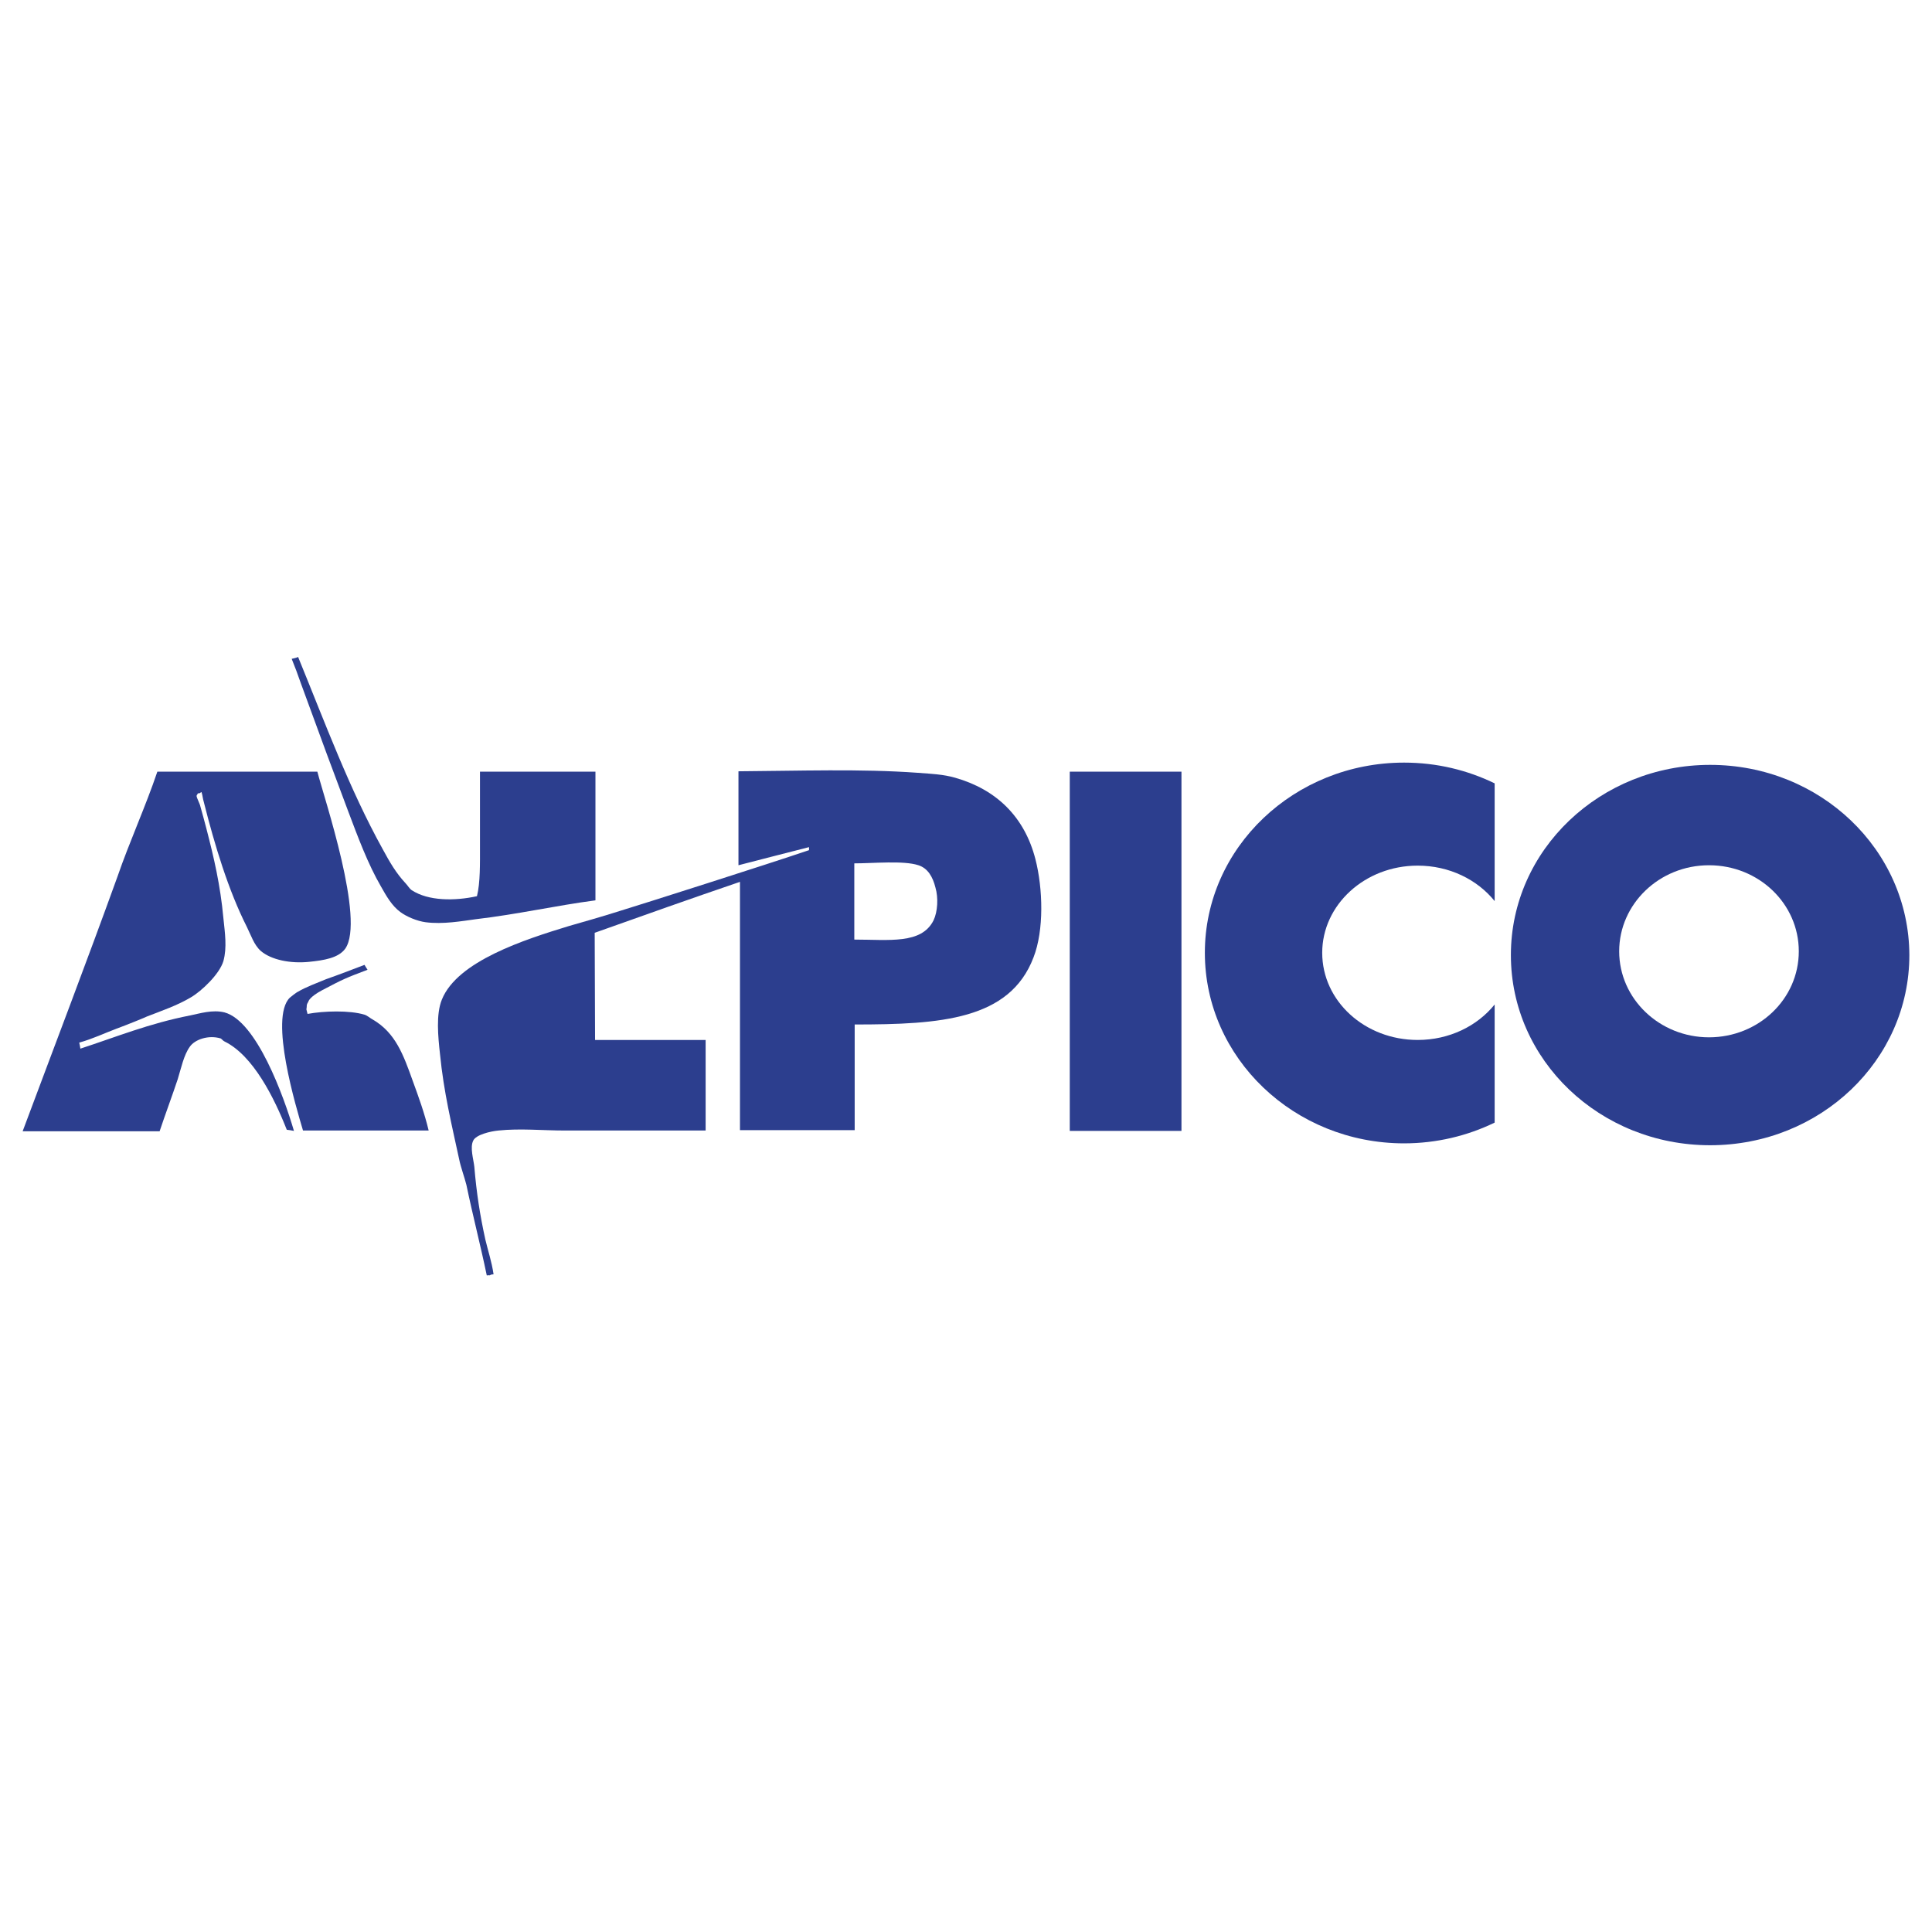 <svg xmlns="http://www.w3.org/2000/svg" x="0px" y="0px"  width="500px" height="500px" viewBox="0 0 512 512"><g id="rw-alpico-kotsu-o.svg"><g>
		<rect x="283.5" y="204.5" fill="#2C3E8E" width="29.6" height="95.2"/>
		<path fill="#2C3E8E" d="M79,174.1c7.2,17.6,13.6,35,22.4,50.9c1.9,3.5,3.5,6.3,6.1,9.1c0.5,0.5,1,1.4,1.6,1.8
			c4.4,2.9,11.4,2.9,17.3,1.6c0.9-3.6,0.8-8.7,0.8-13.3v-19.7h30.6v34.1c-10.6,1.4-20.6,3.7-31.7,5c-3.7,0.5-8.7,1.4-13.3,0.8
			c-2.3-0.3-5.1-1.5-6.7-2.7c-2.2-1.6-3.7-4.2-5.1-6.7c-3.5-6-6.2-13.3-8.8-20.2c-5.8-15.5-5-13.3-12.5-33.8
			c-0.8-2.3-1.5-4.2-2.4-6.4C78,174.4,78.4,174.4,79,174.1"/>
		<path fill="#2C3E8E" d="M41.7,204.5h42.4c1.9,7.3,12.7,39.3,7.4,46.9c-1.8,2.5-5.7,3.1-9.6,3.5c-4.9,0.5-10-0.5-12.8-2.9
			c-1.8-1.6-2.6-4.2-3.7-6.4c-4.9-9.7-8.5-21.6-11.4-33.1c-0.3-1-0.3-1.7-0.6-2.6c-0.3,0.1-0.5,0.5-1,0.3c0.1,0.3-0.3,0.3-0.3,0.8
			c0.1,0.6,0.9,2.1,1,2.7c0.6,2.1,1.1,4,1.6,5.9c2,7.7,3.7,15,4.5,23.7c0.4,3.9,1,7.8,0,11.4c-1,3.4-5.7,7.9-8.6,9.6
			c-3.7,2.2-7.6,3.5-11.7,5.1c-0.1,0.1-5.5,2.3-8,3.2c-3.2,1.2-6.3,2.7-9.9,3.7c0.1,0.3,0.3,1.6,0.3,1.6c9.5-3.1,18.3-6.7,29.1-8.8
			c2.5-0.5,5.9-1.6,9.1-0.8c8.5,2.3,15.7,22.2,18.4,31.4c-0.5-0.1-1.6-0.3-1.9-0.3c-3.3-8.4-8.9-19.7-16.5-23.4
			c-0.3-0.1-0.8-0.7-1-0.8c-3.3-1-6.9,0.3-8.2,2.2c-1.6,2.2-2.3,5.7-3.2,8.6c-1.5,4.5-3.3,9.3-4.8,13.8H6
			c8.4-22.5,16.9-44.7,25.1-67.4C34.3,223.1,38.6,213.7,41.7,204.5"/>
		<path fill="#2C3E8E" d="M96.6,255.7c0.2,0.4,0.5,0.8,0.8,1.3c-5.8,2.2-6.3,2.4-12,5.4c-3.4,1.8-3.7,3-3.7,3.1
			c-0.6,0.9-0.3,1-0.5,2l0.3,1.2c4.3-0.8,11.1-1,15.1,0.2c0.7,0.2,1.6,1,2.2,1.3c6,3.5,8.1,9.3,10.6,16.3c1.5,4.1,3.1,8.5,4.2,13.1
			H80.3c-1.8-6.1-9-29.8-3.5-35.2c0,0,1.7-1.4,2.2-1.6c2-1.2,5-2.3,7.4-3.3C90.1,258.2,92.9,257.1,96.6,255.7"/>
		<path fill="#2C3E8E" d="M453.2,202.7c-29.1,0-52.8,22.5-52.8,50.4s23.6,50.4,52.8,50.4s52.8-22.5,52.8-50.4
			C505.9,225.2,482.4,202.7,453.2,202.7 M452.9,274.9c-13.1,0-23.8-10.2-23.8-22.8c0-12.5,10.6-22.8,23.8-22.8s23.8,10.2,23.8,22.8
			C476.7,264.8,466,274.9,452.9,274.9"/>
		<path fill="#2C3E8E" d="M396.1,266.2c-4.6,5.7-12,9.4-20.4,9.4c-14,0-25.3-10.3-25.3-23.1c0-12.7,11.3-23.1,25.3-23.1
			c8.4,0,15.8,3.7,20.4,9.4v-31.2c-7.2-3.5-15.3-5.5-24-5.5c-29.1,0-52.8,22.5-52.8,50.4S343,303,372.1,303c8.6,0,16.8-2,24-5.5
			V266.2z"/>
		<path fill="#2C3E8E" d="M274.4,227.7c-2.9-11.3-10.4-18.5-21.3-21.6c-3.2-0.9-6-1-9.9-1.3c-15.1-1.1-31.5-0.5-47.5-0.4v24.9
			c6.3-1.6,12.3-3.2,18.7-4.8v0.8c-11.2,3.8-44.2,14.3-50.1,16.1c-5,1.6-10.4,3.1-13.5,4c-11.8,3.6-29.6,9.3-33.7,19.5
			c-1.6,3.9-1,9.9-0.5,14.4c1,10.2,3.1,18.7,5.1,28c0.4,2,1.4,4.7,1.9,6.7c1.7,8.2,3.7,15.8,5.4,24c0.1,0,0.8-0.1,0.8,0
			c0.4-0.3,0.4-0.2,1-0.3c-0.5-3.4-1.5-6.3-2.2-9.3c-1.4-6.4-2.3-12.1-2.9-19.2c-0.2-1.9-1.2-5.1-0.3-6.9c0.7-1.6,4.6-2.5,6.7-2.7
			c5.7-0.6,11.8,0,17.6,0H187v-24h-29.3l-0.1-28.4c12.9-4.6,25.6-9.1,38.5-13.5v65.8h30.4v-28c22.7,0,41.1-1.2,47.4-17.8
			C276.7,246.5,276.4,235.5,274.4,227.7 M247.4,243.9c-3.2,6.4-11.8,5.1-21,5.1v-20.2c5,0,13.1-0.8,17,0.5c2.5,0.8,3.8,3.1,4.5,5.9
			C248.7,237.9,248.5,241.6,247.4,243.9"/>
	</g></g></svg> 
